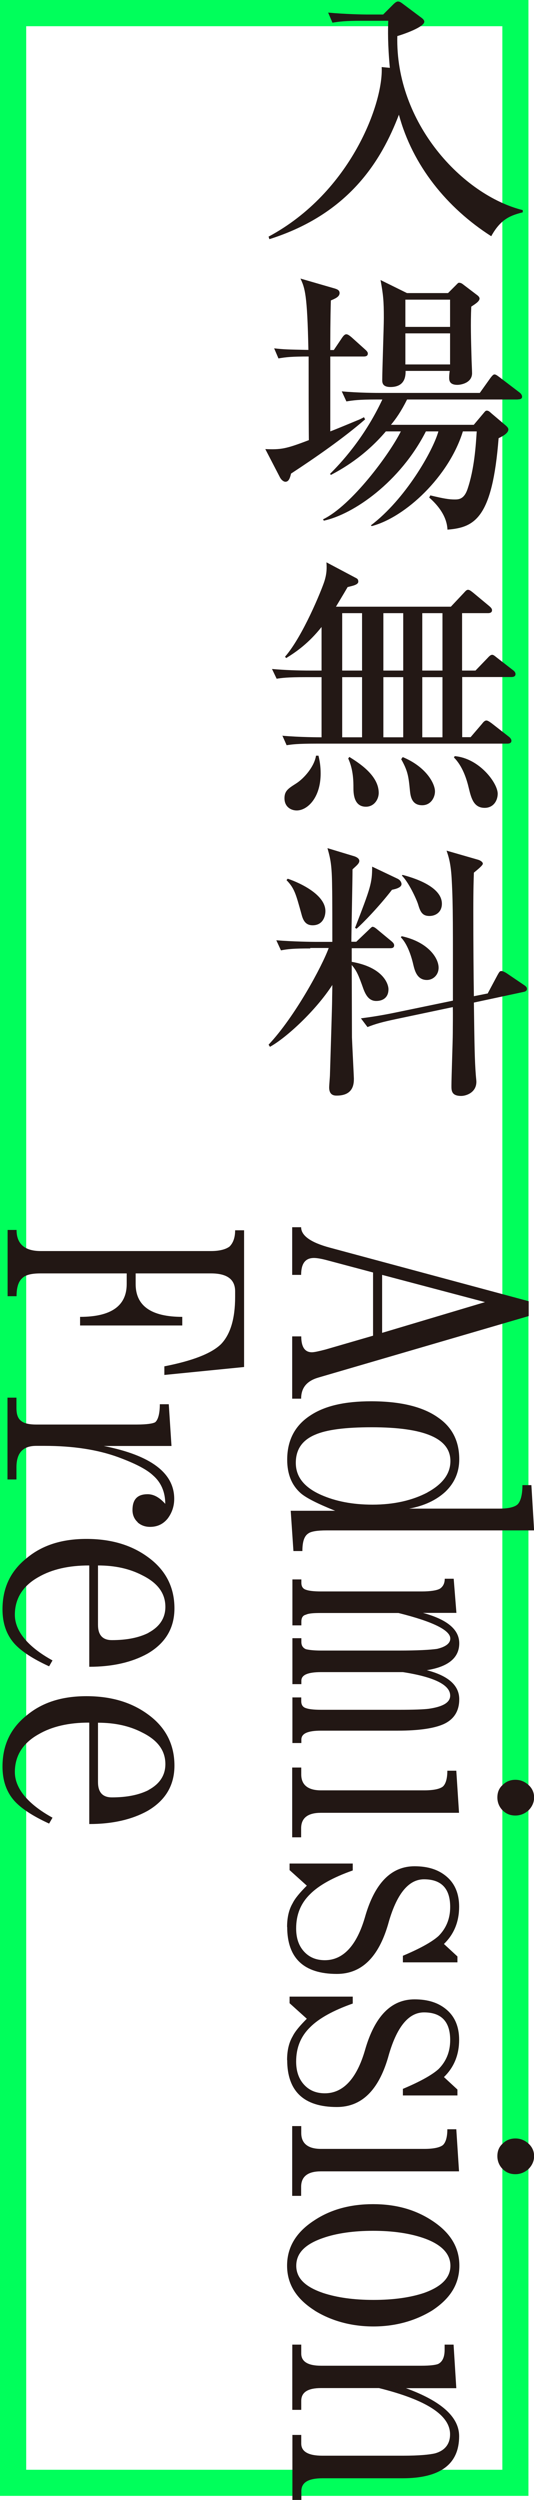 <?xml version="1.0" encoding="UTF-8"?>
<svg id="b" data-name="レイヤー 2" xmlns="http://www.w3.org/2000/svg" viewBox="0 0 47.08 220.33">
  <g id="c" data-name="デザイン">
    <g>
      <path d="M44.29,2.31v215.36H2.31V2.31h41.98M46.59,0H0v219.97h46.59V0h0Z" fill="#00ff5b"/>
      <g>
        <path d="M23.67,20.86c7.3-3.91,10.15-11.86,9.98-14.95l.72.07c-.19-2.06-.17-3.34-.14-4.15h-2.3c-1.49,0-2.02.07-2.62.17l-.38-.89c1.46.14,3.14.17,3.43.17h1.42l.89-.89c.17-.17.31-.26.41-.26.17,0,.29.1.48.24l1.51,1.13c.17.12.34.26.34.41,0,.46-1.73,1.08-2.38,1.27-.19,7.66,5.76,14.02,11.06,15.34v.19c-.96.26-1.9.5-2.78,2.11-3.91-2.5-6.94-6.24-8.14-10.71-1.54,4.03-4.37,8.74-11.42,10.97l-.07-.22Z" fill="#231815"/>
        <path d="M32.07,31.42h-2.95v6.6c.38-.14,2.02-.82,2.35-.96.19-.07.34-.14.62-.29l.1.19c-1.87,1.63-4.39,3.38-6.53,4.78-.12.53-.26.72-.5.72-.14,0-.36-.14-.5-.43l-1.27-2.45c1.39.05,1.78,0,3.84-.79-.02-1.61-.02-5.93-.02-7.37-1.46,0-1.99.05-2.66.17l-.38-.89c.91.1,1.13.1,3.02.14-.1-4.92-.31-5.45-.7-6.29l2.83.82c.36.1.62.17.62.46,0,.34-.43.5-.77.65-.05,1.7-.05,3.46-.05,4.37h.31l.74-1.1c.1-.14.22-.29.36-.29s.29.12.46.26l1.2,1.08c.22.19.24.29.24.36,0,.24-.22.26-.36.26ZM45.63,35.21h-9.74c-.53,1.06-.98,1.7-1.42,2.23h7.3l.79-.94c.24-.29.26-.31.36-.31.14,0,.22.07.43.26l1.25,1.06c.07.07.22.19.22.34,0,.38-.67.67-.86.77-.55,7.03-2.09,7.87-4.51,8.06-.05-1.15-.79-2.11-1.61-2.83l.1-.19c1.2.29,1.66.36,2.14.36.34,0,.82,0,1.13-.89.62-1.82.74-3.89.82-5.11h-1.22c-1.22,3.96-5.04,7.56-8.04,8.35l-.07-.07c3.02-2.28,5.47-6.55,5.95-8.28h-1.1c-2.26,4.44-6.36,7.3-9,7.87l-.07-.12c2.5-1.2,5.86-5.74,6.86-7.75h-1.32c-1.92,2.26-3.98,3.38-4.85,3.84l-.07-.1c.86-.86,2.98-3.07,4.61-6.55h-.58c-1.46,0-1.99.07-2.59.17l-.41-.89c1.46.14,3.17.14,3.43.14h8.74l.94-1.32c.22-.29.29-.31.36-.31.12,0,.24.1.46.26l1.73,1.32c.1.07.24.22.24.38,0,.22-.22.24-.36.24ZM41.55,27.03c-.07,1.49-.02,2.95.02,4.44,0,.22.05,1.2.05,1.42,0,.84-.94,1.03-1.3,1.03-.72,0-.72-.43-.72-.65,0-.19.02-.38.05-.58h-3.89c0,.38,0,1.42-1.34,1.42-.72,0-.72-.41-.72-.62,0-.86.14-4.68.14-5.47,0-1.51-.05-2.02-.29-3.34l2.33,1.15h3.62l.67-.67c.22-.22.22-.24.31-.24.14,0,.26.07.38.17l1.13.86c.14.1.29.22.29.36,0,.26-.41.5-.74.72ZM39.68,26.41h-3.94v2.4h3.94v-2.4ZM39.68,29.38h-3.94v2.74h3.94v-2.74Z" fill="#231815"/>
        <path d="M24.87,64.84c1.61.14,3.26.14,3.48.14v-5.3h-1.37c-1.68,0-2.14.07-2.59.14l-.41-.86c1.15.1,2.28.14,3.43.14h.94v-3.84c-1.13,1.42-2.21,2.18-3.12,2.74l-.1-.12c1.58-1.82,3.22-5.88,3.46-6.62.24-.74.22-1.25.19-1.7l2.62,1.39c.1.05.19.12.19.31,0,.29-.55.38-.94.48-.22.38-.31.53-1.03,1.73h10.13l1.13-1.2c.17-.19.26-.29.38-.29s.22.07.46.26l1.42,1.18c.07.07.24.19.24.36,0,.24-.24.26-.36.26h-2.28v5.06h1.18l1.06-1.1c.17-.19.29-.29.41-.29.1,0,.17.05.43.26l1.39,1.08c.1.07.24.19.24.36,0,.24-.24.26-.38.26h-4.32v5.3h.74l1.01-1.18c.14-.19.26-.29.38-.29s.26.1.46.24l1.51,1.18c.1.07.24.22.24.36,0,.24-.24.26-.36.26h-16.87c-1.66,0-2.14.07-2.59.14l-.38-.86ZM28.08,66.61c.1.41.19.89.19,1.56,0,2.16-1.18,3.26-2.11,3.26-.5,0-1.08-.31-1.08-1.08,0-.65.34-.86,1.03-1.3.72-.46,1.61-1.51,1.75-2.45h.22ZM30.17,54.04v5.06h1.75v-5.06h-1.75ZM30.17,59.68v5.3h1.75v-5.3h-1.75ZM30.8,66.71c.72.46,2.59,1.58,2.59,3.17,0,.58-.41,1.22-1.13,1.22-1.1,0-1.1-1.25-1.1-1.68,0-.5,0-1.58-.46-2.57l.1-.14ZM33.8,54.04v5.06h1.75v-5.06h-1.75ZM33.8,59.68v5.3h1.75v-5.3h-1.75ZM35.52,66.73c2.06.86,2.83,2.33,2.83,3.02,0,.53-.36,1.22-1.13,1.22-.96,0-1.03-.86-1.08-1.3-.12-1.25-.19-1.73-.77-2.76l.14-.19ZM37.23,54.04v5.06h1.78v-5.06h-1.78ZM37.23,59.68v5.3h1.78v-5.3h-1.78ZM40.09,66.64c2.18.19,3.79,2.38,3.79,3.31,0,.62-.38,1.25-1.15,1.25-.96,0-1.18-.84-1.39-1.7-.19-.82-.55-1.97-1.32-2.74l.07-.12Z" fill="#231815"/>
        <path d="M27.36,83.59c-1.46,0-1.99.05-2.59.17l-.41-.89c1.46.12,3.17.14,3.43.14h1.51c0-.77,0-4.15-.02-4.85-.02-1.92-.14-2.45-.41-3.41l2.38.72c.14.05.43.17.43.41s-.31.46-.6.74c0,1.01-.1,5.47-.1,6.38h.43l1.06-1.01c.12-.12.31-.31.36-.31.12,0,.24.07.46.26l1.22,1.01c.12.1.24.22.24.36,0,.24-.19.26-.36.26h-3.38v1.2c2.76.48,3.24,1.94,3.24,2.42,0,.7-.46,1.03-1.08,1.03s-.91-.48-1.13-1.06c-.43-1.22-.6-1.61-1.03-2.11,0,.6.02,6.22.02,6.38.02.58.17,3.48.17,3.62,0,.41,0,1.51-1.51,1.51-.19,0-.67,0-.67-.72,0-.19.07-.96.07-1.13.07-2.3.19-6.14.19-6.53,0-.31.02-1.06.02-1.37-1.46,2.26-4.06,4.66-5.5,5.45l-.12-.19c2.33-2.47,4.73-6.94,5.3-8.52h-1.63ZM25.35,77.44c.6.19,3.34,1.25,3.34,2.86,0,.46-.22,1.25-1.13,1.25-.62,0-.84-.43-.98-.98-.5-1.8-.62-2.28-1.32-3l.1-.12ZM35.04,77.44c.26.12.36.34.36.48,0,.26-.38.41-.84.5-1.15,1.49-2.57,2.95-3.12,3.43l-.14-.07c1.37-3.55,1.51-3.94,1.51-5.4l2.23,1.06ZM42.99,87.57l.86-1.61c.19-.34.22-.38.38-.38.1,0,.36.14.43.19l1.49,1.01c.22.14.31.24.31.38,0,.17-.17.24-.29.26l-4.39.94c.05,3.79.07,5.09.17,6.38.02.26.05.48.05.6,0,.96-.91,1.25-1.34,1.25-.86,0-.86-.48-.86-.89,0-.72.12-3.98.12-4.66,0-.6.02-1.68,0-2.28l-5.02,1.06c-1.13.24-1.78.41-2.5.7l-.58-.77c.5-.07,1.54-.19,3.38-.58l4.73-.98c0-6.29.02-8.42-.1-10.56-.07-1.54-.29-2.16-.46-2.66l2.74.79c.26.07.46.22.46.36s-.41.48-.79.79c-.02.65-.05,1.25-.05,3.43,0,2.76.02,5.66.05,7.46l1.2-.24ZM35.41,82.51c2.3.5,3.26,1.9,3.26,2.78,0,.65-.5,1.08-1.03,1.08-.89,0-1.08-.86-1.2-1.34-.19-.84-.55-1.87-1.1-2.42l.07-.1ZM35.5,77.11c.84.22,3.46.98,3.46,2.54,0,.74-.55,1.08-1.1,1.08-.67,0-.82-.43-1.01-1.06-.14-.43-.82-1.92-1.42-2.5l.07-.07Z" fill="#231815"/>
      </g>
      <g>
        <path d="M25.77,117.78h.79c0,.91.3,1.4.94,1.4.21,0,.61-.09,1.19-.24l4.2-1.22v-5.57l-4.02-1.07c-.55-.15-.94-.21-1.19-.21-.76,0-1.13.49-1.13,1.49h-.79v-4.2h.79c0,.73.82,1.34,2.53,1.8l17.53,4.72v1.31l-18.54,5.42c-1.03.3-1.52.91-1.52,1.86h-.79v-5.48ZM42.76,114.76l-9.07-2.4v5.11l9.07-2.71Z" fill="#221714"/>
        <path d="M25.62,133.15h3.93c-1.52-.61-2.56-1.13-3.04-1.55-.79-.7-1.19-1.67-1.19-2.95,0-1.7.67-3.01,2.04-3.9,1.28-.85,3.04-1.25,5.36-1.25,2.62,0,4.6.49,5.94,1.46,1.22.85,1.83,2.07,1.83,3.65,0,1.16-.43,2.1-1.22,2.86-.79.73-1.86,1.25-3.2,1.49h7.98c.82,0,1.37-.15,1.61-.4.24-.27.4-.82.4-1.67h.79l.24,3.99h-18.3c-.82,0-1.37.09-1.61.27-.37.24-.52.76-.52,1.55h-.79l-.24-3.56ZM37.67,131.54c1.34-.73,2.04-1.64,2.04-2.77,0-2.01-2.31-2.98-6.94-2.98-2.31,0-3.99.21-5.02.67-1.13.49-1.67,1.31-1.67,2.47,0,1.22.73,2.16,2.25,2.83,1.25.55,2.74.85,4.51.85,1.89,0,3.5-.37,4.84-1.07Z" fill="#221714"/>
        <path d="M25.77,149.6h.79v.33c0,.3.12.52.4.61.24.09.67.15,1.34.15h6.85c1.31,0,2.19-.03,2.65-.09,1.25-.18,1.89-.55,1.89-1.16,0-.94-1.4-1.64-4.17-2.07h-7.21c-1.16,0-1.74.24-1.74.76v.3h-.79v-4.05h.79v.33c0,.3.12.52.4.64.24.06.67.12,1.34.12h6.85c1.64,0,2.77-.06,3.38-.15.76-.18,1.16-.49,1.16-.91,0-.73-1.52-1.49-4.57-2.25h-6.82c-.67,0-1.1.03-1.34.15-.27.06-.4.27-.4.61v.33h-.79v-4.05h.79v.3c0,.3.12.52.4.61.24.09.67.15,1.34.15h8.86c.79,0,1.34-.09,1.61-.24.27-.18.43-.46.43-.88h.79l.24,3.01h-2.95c2.13.58,3.2,1.46,3.2,2.68,0,1.28-.97,2.07-2.86,2.37,1.89.49,2.86,1.34,2.86,2.56,0,1.04-.46,1.77-1.37,2.19-.82.37-2.16.58-4.05.58h-6.76c-1.16,0-1.74.24-1.74.79v.3h-.79v-4.05Z" fill="#221714"/>
        <path d="M25.77,155.78h.79v.61c0,.91.58,1.4,1.74,1.4h9.1c.82,0,1.37-.12,1.64-.33.24-.21.4-.67.4-1.4h.79l.24,3.71h-12.18c-1.16,0-1.74.46-1.74,1.37v.79h-.79v-6.15ZM44.31,159.55c-.3-.3-.46-.7-.46-1.13,0-.46.15-.82.46-1.1.3-.3.67-.46,1.13-.46.43,0,.82.15,1.16.46.3.27.49.64.49,1.1,0,.43-.18.82-.49,1.13-.33.3-.73.46-1.16.46-.46,0-.82-.15-1.13-.46Z" fill="#221714"/>
        <path d="M25.31,169.84c0-.82.15-1.52.49-2.1.21-.43.64-.94,1.25-1.55l-1.52-1.37v-.58h5.57v.61c-1.73.61-2.98,1.31-3.74,2.07-.85.82-1.25,1.83-1.25,3.04,0,.82.21,1.49.67,2.01.46.52,1.07.79,1.86.79,1.61,0,2.8-1.28,3.53-3.77.85-3.01,2.31-4.51,4.38-4.51,1.19,0,2.13.3,2.86.94.7.61,1.07,1.49,1.07,2.62,0,1.34-.46,2.44-1.34,3.29l1.19,1.1v.52h-4.81v-.58c1.52-.64,2.56-1.22,3.14-1.74.67-.67,1.03-1.52,1.03-2.56,0-1.64-.79-2.44-2.31-2.44-1.37,0-2.44,1.31-3.17,3.99-.85,2.89-2.34,4.35-4.51,4.35-2.92,0-4.38-1.4-4.38-4.14Z" fill="#221714"/>
        <path d="M25.31,181.57c0-.82.15-1.52.49-2.1.21-.43.64-.94,1.25-1.55l-1.52-1.37v-.58h5.57v.61c-1.73.61-2.98,1.31-3.74,2.07-.85.82-1.25,1.83-1.25,3.04,0,.82.21,1.49.67,2.01.46.52,1.07.79,1.86.79,1.61,0,2.8-1.28,3.53-3.77.85-3.01,2.31-4.51,4.38-4.51,1.19,0,2.13.3,2.86.94.7.61,1.07,1.49,1.07,2.62,0,1.34-.46,2.44-1.34,3.29l1.19,1.1v.52h-4.81v-.58c1.52-.64,2.56-1.22,3.14-1.74.67-.67,1.03-1.52,1.03-2.56,0-1.64-.79-2.44-2.31-2.44-1.37,0-2.44,1.31-3.17,3.99-.85,2.89-2.34,4.35-4.51,4.35-2.92,0-4.38-1.4-4.38-4.14Z" fill="#221714"/>
        <path d="M25.77,187.38h.79v.61c0,.91.58,1.4,1.74,1.4h9.1c.82,0,1.37-.12,1.64-.33.24-.21.4-.67.4-1.4h.79l.24,3.71h-12.18c-1.16,0-1.74.46-1.74,1.37v.79h-.79v-6.15ZM44.31,191.16c-.3-.3-.46-.7-.46-1.13,0-.46.15-.82.46-1.1.3-.3.67-.46,1.13-.46.43,0,.82.15,1.16.46.3.27.49.64.49,1.1,0,.43-.18.82-.49,1.13-.33.3-.73.46-1.16.46-.46,0-.82-.15-1.13-.46Z" fill="#221714"/>
        <path d="M27.75,203.64c-1.64-1.04-2.44-2.34-2.44-3.96s.79-2.95,2.4-3.99c1.46-.97,3.2-1.43,5.18-1.43s3.68.46,5.17,1.43c1.61,1.04,2.44,2.34,2.44,3.99s-.82,2.92-2.41,3.96c-1.49.91-3.23,1.4-5.17,1.4s-3.71-.49-5.18-1.4ZM37.37,202.09c1.55-.55,2.34-1.34,2.34-2.4s-.79-1.89-2.37-2.44c-1.25-.43-2.74-.64-4.44-.64s-3.23.21-4.44.64c-1.58.55-2.34,1.34-2.34,2.44s.79,1.86,2.37,2.4c1.22.4,2.68.61,4.44.61s3.23-.21,4.44-.61Z" fill="#221714"/>
        <path d="M25.77,214.6h.79v.76c0,.7.61,1.07,1.86,1.07h7.12c1.4,0,2.34-.09,2.83-.21.85-.24,1.31-.82,1.31-1.67,0-1.7-2.1-3.04-6.27-4.08h-5.11c-1.16,0-1.74.37-1.74,1.13v.79h-.79v-5.75h.79v.79c0,.7.58,1.07,1.74,1.07h8.86c.73,0,1.22-.06,1.46-.15.37-.18.58-.58.58-1.25v-.46h.79l.24,3.84h-4.44c3.1,1.13,4.69,2.53,4.69,4.23,0,2.47-1.67,3.71-4.99,3.71h-7.06c-1.25,0-1.86.37-1.86,1.13v.79h-.79v-5.72Z" fill="#221714"/>
        <path d="M14.49,120.42c2.5-.49,4.14-1.13,4.99-1.95.82-.85,1.25-2.22,1.25-4.17v-.49c0-1.07-.73-1.58-2.13-1.58h-6.64v.94c0,1.92,1.37,2.89,4.11,2.89v.76H7.06v-.76c2.74,0,4.11-.97,4.11-2.89v-.94H3.59c-.79,0-1.34.12-1.64.43-.33.3-.49.82-.49,1.58h-.79v-5.84h.79c0,1.22.7,1.86,2.13,1.86h15.01c.76,0,1.31-.15,1.64-.4.3-.3.49-.76.49-1.43h.79v12.05l-7.03.7v-.76Z" fill="#221714"/>
        <path d="M12.14,134.16c-.3-.27-.46-.64-.46-1.07,0-.94.43-1.4,1.34-1.4.52,0,1.03.27,1.55.85,0-1.04-.37-1.89-1.07-2.5-.58-.55-1.61-1.07-3.07-1.61-1.83-.67-3.99-1-6.51-1h-.73c-1.16,0-1.74.61-1.74,1.89v1.07h-.79v-7.21h.79v.91c0,.55.12.91.4,1.13.24.21.67.33,1.34.33h8.86c.91,0,1.46-.09,1.64-.21.24-.21.4-.73.4-1.58h.79l.24,3.68h-5.97c4.14.82,6.21,2.37,6.21,4.66,0,.67-.21,1.25-.58,1.74-.4.49-.91.73-1.55.73-.46,0-.82-.15-1.1-.4Z" fill="#221714"/>
        <path d="M7.85,137.97c-1.77,0-3.26.33-4.47,1.03-1.4.79-2.07,1.92-2.07,3.32s1.1,2.8,3.32,4.02l-.3.52c-1.46-.67-2.47-1.34-3.07-2.01-.7-.79-1.04-1.8-1.04-3.01,0-1.89.7-3.38,2.16-4.54,1.37-1.13,3.1-1.67,5.24-1.67s3.93.52,5.39,1.58c1.58,1.13,2.37,2.65,2.37,4.54,0,1.74-.79,3.07-2.37,3.99-1.37.76-3.07,1.16-5.14,1.16v-8.92ZM13.09,143.9c.97-.52,1.49-1.28,1.49-2.28,0-1.19-.67-2.1-2.01-2.77-1.16-.61-2.47-.88-3.93-.88v5.24c0,.88.4,1.34,1.22,1.34,1.31,0,2.37-.21,3.23-.64Z" fill="#221714"/>
        <path d="M7.85,151.82c-1.77,0-3.26.33-4.47,1.04-1.4.79-2.07,1.92-2.07,3.32s1.1,2.8,3.32,4.02l-.3.52c-1.46-.67-2.47-1.34-3.07-2.01-.7-.79-1.04-1.8-1.04-3.01,0-1.89.7-3.38,2.16-4.54,1.37-1.13,3.1-1.67,5.24-1.67s3.93.52,5.39,1.58c1.58,1.13,2.37,2.65,2.37,4.54,0,1.74-.79,3.07-2.37,3.99-1.37.76-3.07,1.16-5.14,1.16v-8.92ZM13.09,157.76c.97-.52,1.49-1.28,1.49-2.28,0-1.19-.67-2.1-2.01-2.77-1.16-.61-2.47-.88-3.93-.88v5.24c0,.88.4,1.34,1.22,1.34,1.31,0,2.37-.21,3.23-.64Z" fill="#221714"/>
      </g>
    </g>
  </g>
</svg>